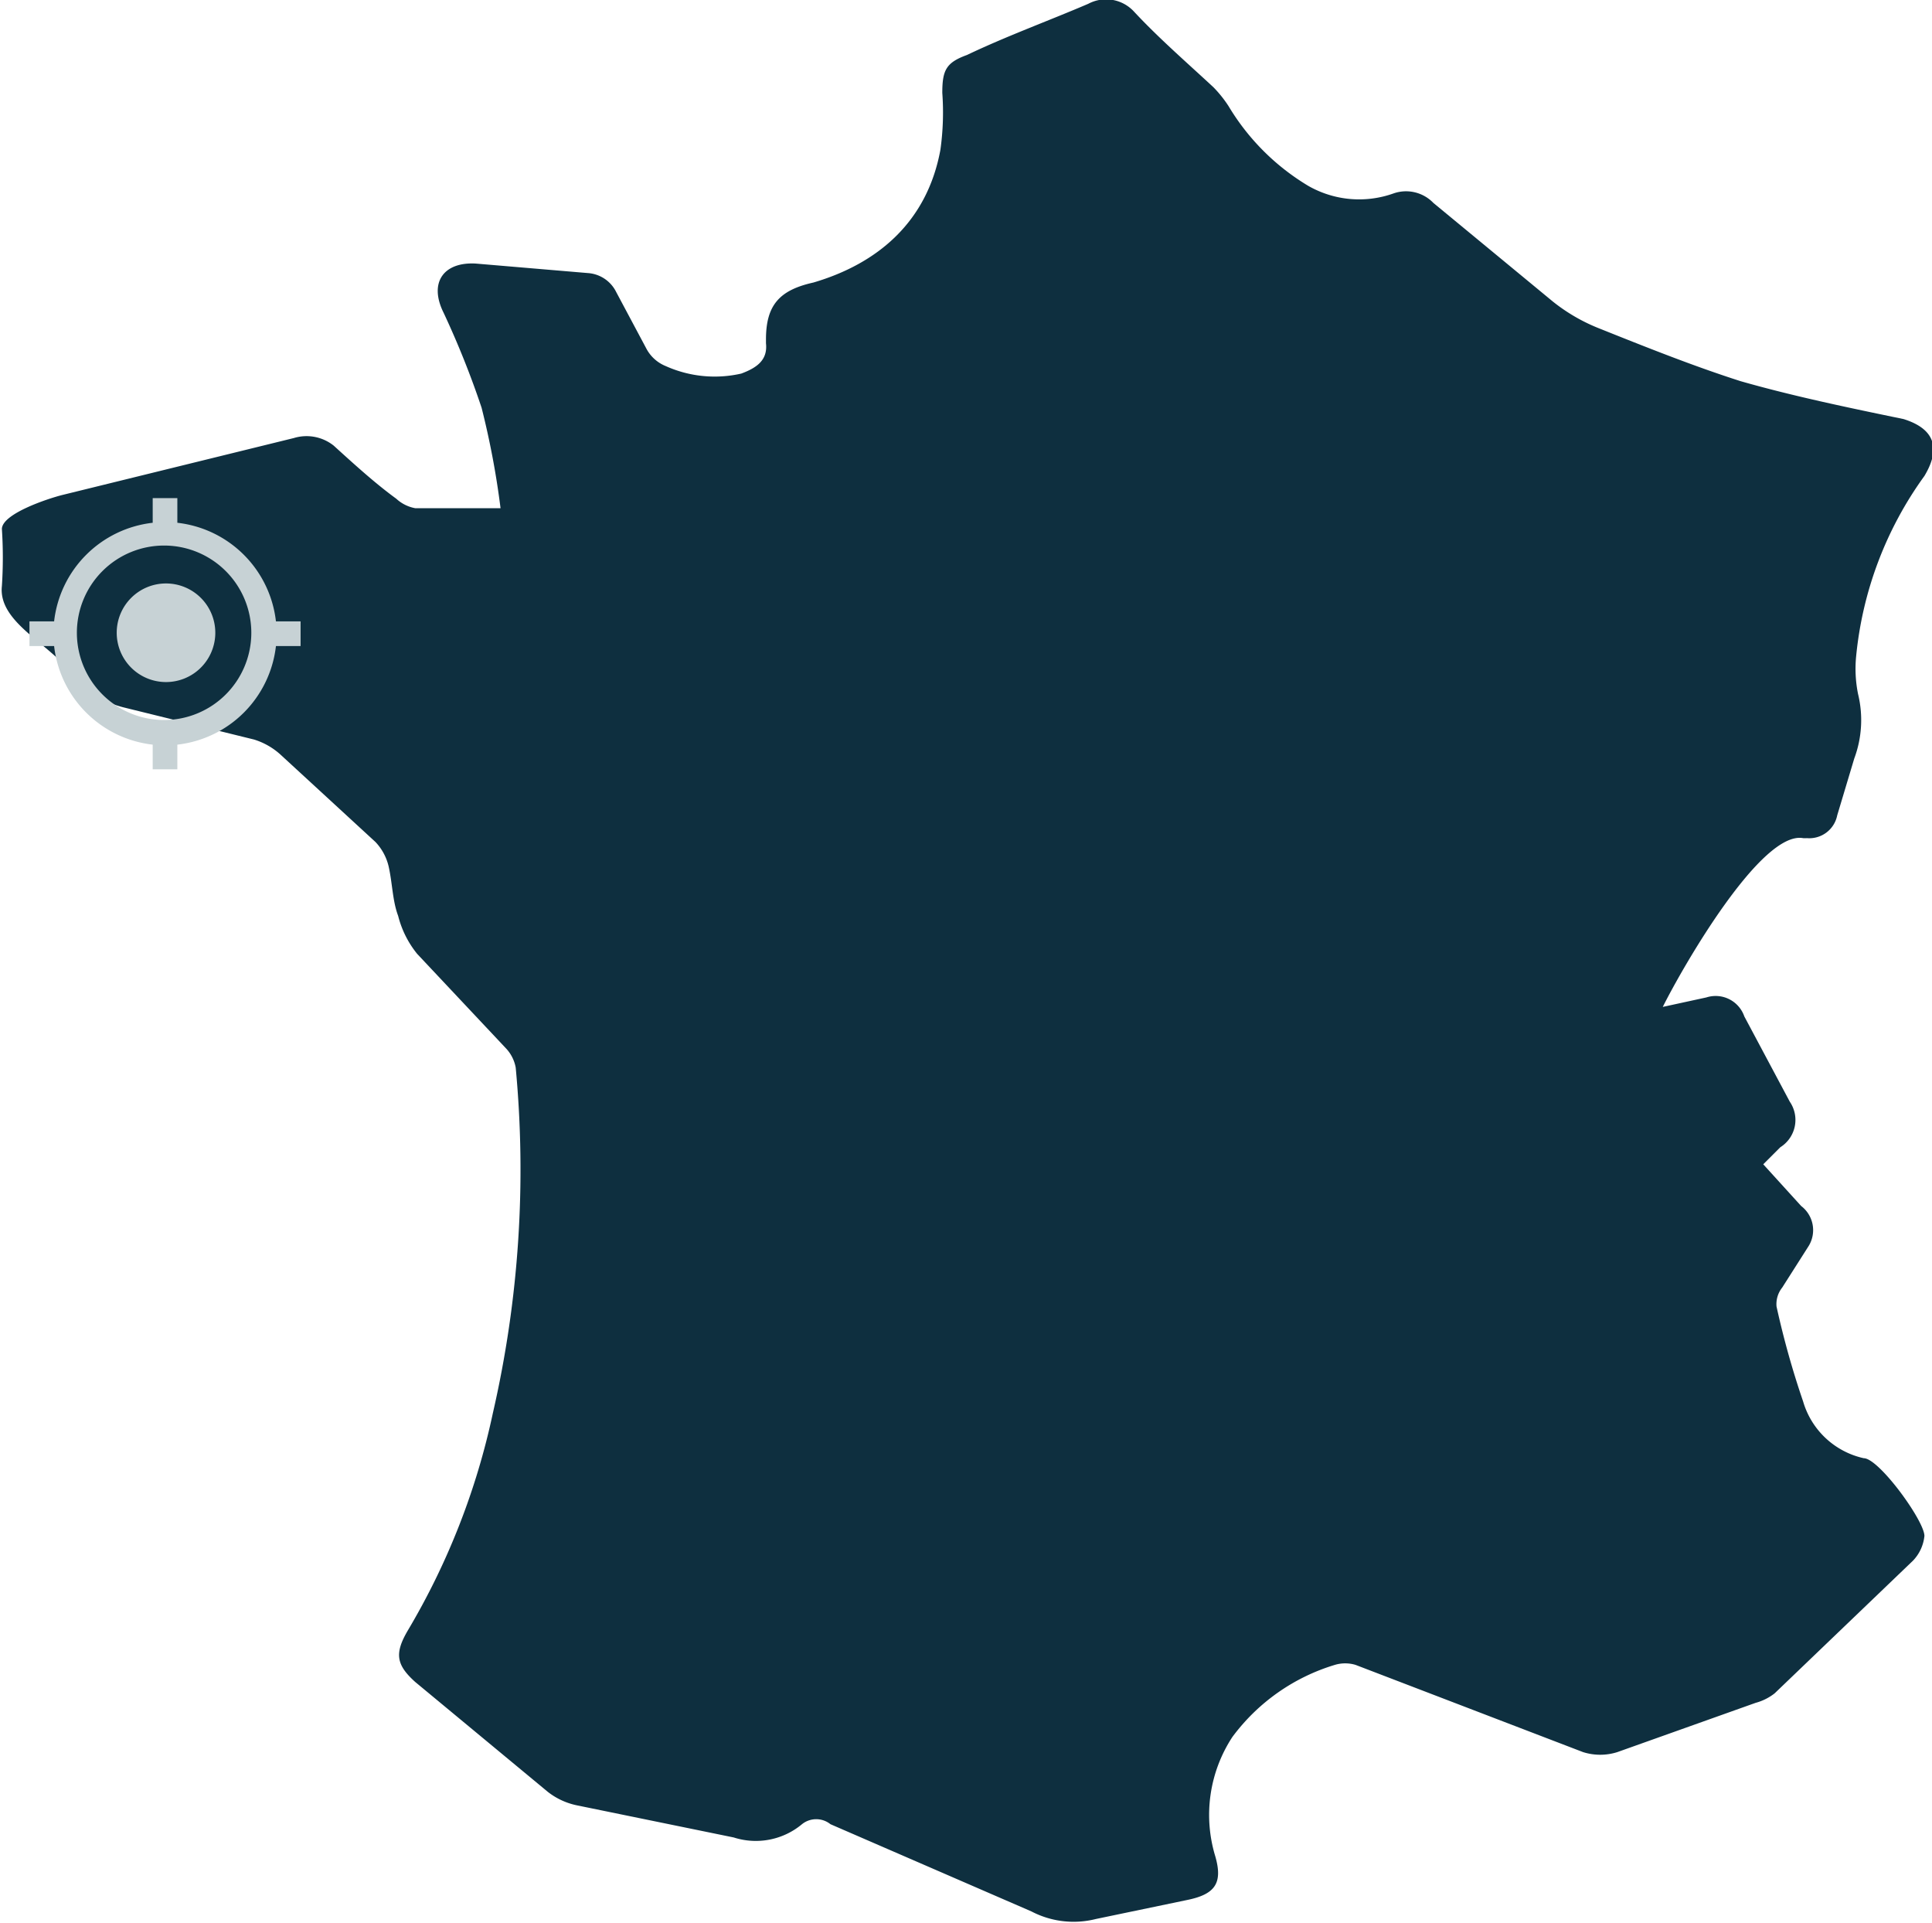 <?xml version="1.0" encoding="UTF-8"?>
<svg version="1.1" viewBox="0 0 101.9 101.4" xmlns="http://www.w3.org/2000/svg">
<g data-name="Groupe 2430">
<g data-name="Groupe 1581">
<path transform="translate(-2041.2,-967.1)" d="m2128.9 1020.2 2.3-0.5a1.6 1.6 0 0 1 2 1l2.4 4.5a1.7 1.7 0 0 1-0.5 2.4l-0.9 0.9 2 2.2a1.6 1.6 0 0 1 0.4 2.1l-1.4 2.2a1.4 1.4 0 0 0-0.3 1 45.8 45.8 0 0 0 1.4 5 4.3 4.3 0 0 0 3.2 3c0.8 0 3.2 3.3 3.2 4.1a2.2 2.2 0 0 1-0.6 1.3l-7.3 7a2.8 2.8 0 0 1-1 0.5l-7.3 2.6a3 3 0 0 1-1.8 0l-12-4.6a1.9 1.9 0 0 0-1.1 0 10.5 10.5 0 0 0-5.4 3.8 7.5 7.5 0 0 0-0.9 6.3c0.4 1.4 0 2-1.5 2.3l-4.8 1a4.8 4.8 0 0 1-3.4-0.4l-10.6-4.6a1.2 1.2 0 0 0-1.5 0 3.8 3.8 0 0 1-3.6 0.7l-8.3-1.7a3.7 3.7 0 0 1-1.5-0.7l-7-5.8c-1-0.9-1.1-1.5-0.4-2.7a37.9 37.9 0 0 0 4.5-11.5 57.3 57.3 0 0 0 1.2-18.2 2 2 0 0 0-0.5-1l-4.7-5a5.2 5.2 0 0 1-1-2c-0.3-0.8-0.3-1.7-0.5-2.6a2.8 2.8 0 0 0-0.7-1.3l-5-4.6a3.7 3.7 0 0 0-1.4-0.8l-6.9-1.7a5.2 5.2 0 0 1-3-2.1c-1.2-1.4-3.6-2.5-3.4-4.3a23 23 0 0 0 0-3c0-0.8 2.4-1.6 3.2-1.8l12.2-3a2.3 2.3 0 0 1 2.1 0.4c1.1 1 2.2 2 3.3 2.8a2 2 0 0 0 1 0.5h4.5a43.7 43.7 0 0 0-1-5.3 47 47 0 0 0-2-5c-0.8-1.6 0-2.7 1.7-2.6l5.9 0.5a1.8 1.8 0 0 1 1.5 1l1.6 3a2 2 0 0 0 1 0.9 6.3 6.3 0 0 0 4 0.4c0.8-0.3 1.4-0.7 1.3-1.6v-0.2c0-1.8 0.7-2.6 2.5-3 3.4-1 6-3.2 6.7-7a14.2 14.2 0 0 0 0.1-3c0-1.2 0.2-1.6 1.3-2 2.1-1 4.3-1.8 6.4-2.7a2 2 0 0 1 2.4 0.4c1.3 1.4 2.8 2.7 4.2 4a6.4 6.4 0 0 1 0.8 1 12.2 12.2 0 0 0 4.2 4.2 5.4 5.4 0 0 0 4.5 0.4 2 2 0 0 1 2.1 0.5l6.3 5.2a9.5 9.5 0 0 0 2.4 1.4c2.5 1 5 2 7.5 2.8 2.8 0.8 5.7 1.4 8.6 2 1.6 0.5 2 1.5 1.1 3a19.4 19.4 0 0 0-3.6 9.5 6.7 6.7 0 0 0 0.1 2 5.8 5.8 0 0 1-0.2 3.4l-0.9 3a1.5 1.5 0 0 1-1.6 1.2 1.3 1.3 0 0 1-0.2 0c-2.2-0.4-6.3 6.7-7.4 8.9z" fill="#0e2f3f" data-name="Tracé 727"/>
</g>
<path d="m8.754 30.769a2.6 2.6 0 1 0 2.6 2.7 2.6 2.6 0 0 0-2.6-2.7zm5.8 2a5.9 5.9 0 0 0-5.2-5.2v-1.3h-1.3v1.3a5.9 5.9 0 0 0-5.2 5.2h-1.3v1.3h1.3a5.9 5.9 0 0 0 5.2 5.2v1.3h1.3v-1.3a5.9 5.9 0 0 0 5.2-5.2h1.3v-1.3zm-5.8 5.2a4.6 4.6 0 1 1 4.5-4.5 4.6 4.6 0 0 1-4.5 4.5z" fill="#c7d2d5" data-name="Icon material-my-location"/>
</g>
</svg>